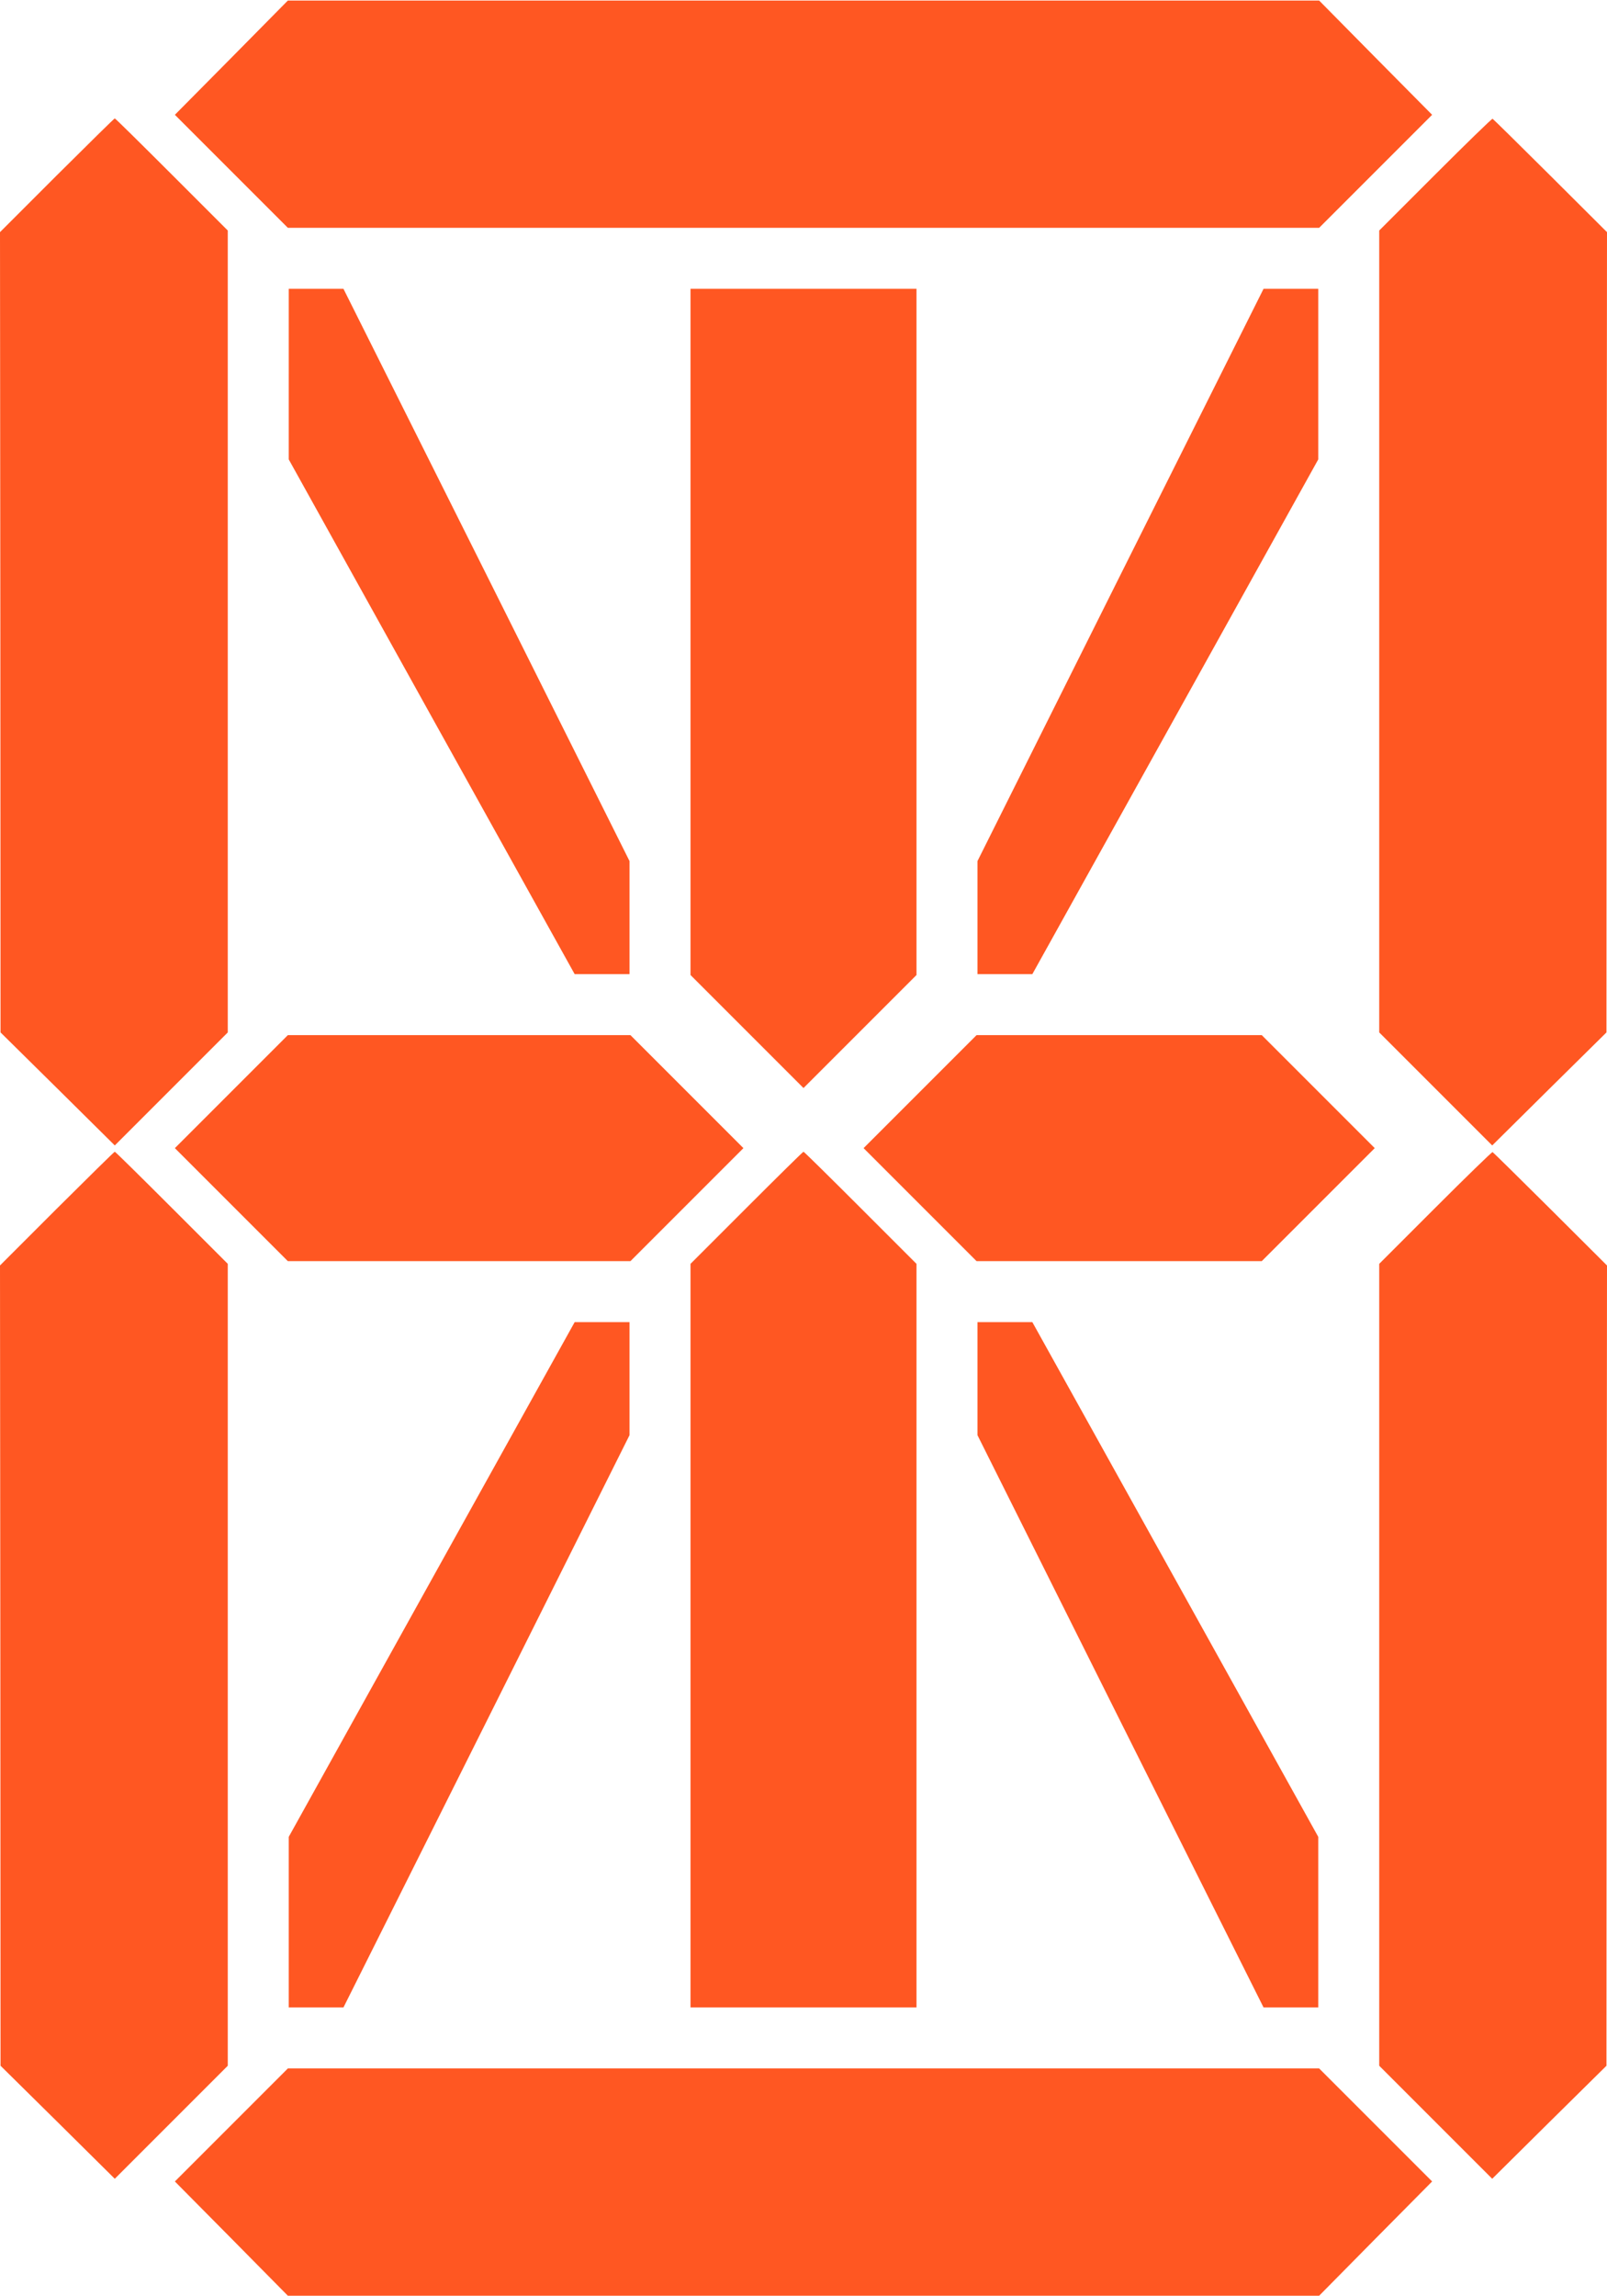 <?xml version="1.0" standalone="no"?>
<!DOCTYPE svg PUBLIC "-//W3C//DTD SVG 20010904//EN"
 "http://www.w3.org/TR/2001/REC-SVG-20010904/DTD/svg10.dtd">
<svg version="1.0" xmlns="http://www.w3.org/2000/svg"
 width="896pt" height="1280pt" viewBox="0 0 896 1280"
 preserveAspectRatio="xMidYMid meet">
<g transform="translate(0,1280) scale(0.1,-0.1)"
fill="#ff5722" stroke="none">
<path d="M1290 12478 l-315 -318 315 -315 315 -315 2875 0 2875 0 315 315 315
315 -315 318 -315 319 -2875 0 -2875 0 -315 -319z"/>
<path d="M317 11823 l-317 -317 2 -2231 1 -2230 319 -315 318 -315 315 315
315 315 0 2235 0 2235 -313 313 c-171 171 -314 312 -317 312 -3 0 -148 -143
-323 -317z"/>
<path d="M8002 11827 l-312 -312 0 -2235 0 -2235 315 -315 315 -315 318 315
319 315 1 2230 2 2231 -315 314 c-174 173 -319 316 -323 318 -4 1 -148 -139
-320 -311z"/>
<path d="M1610 10714 l0 -475 797 -1435 797 -1434 153 0 153 0 0 315 0 315
-797 1595 -798 1595 -152 0 -153 0 0 -476z"/>
<path d="M3850 9277 l0 -1912 315 -315 315 -315 315 315 315 315 0 1912 0
1913 -630 0 -630 0 0 -1913z"/>
<path d="M6247 9595 l-797 -1595 0 -315 0 -315 153 0 153 0 797 1434 797 1435
0 475 0 476 -153 0 -152 0 -798 -1595z"/>
<path d="M1290 6715 l-315 -315 315 -315 315 -315 955 0 955 0 315 315 315
315 -315 315 -315 315 -955 0 -955 0 -315 -315z"/>
<path d="M5130 6715 l-315 -315 315 -315 315 -315 795 0 795 0 315 315 315
315 -315 315 -315 315 -795 0 -795 0 -315 -315z"/>
<path d="M317 6063 l-317 -317 2 -2231 1 -2230 319 -315 318 -315 315 315 315
315 0 2235 0 2235 -313 313 c-171 171 -314 312 -317 312 -3 0 -148 -143 -323
-317z"/>
<path d="M4162 6067 l-312 -312 0 -2073 0 -2072 630 0 630 0 0 2073 0 2072
-313 313 c-171 171 -314 312 -317 312 -3 0 -146 -141 -318 -313z"/>
<path d="M8002 6067 l-312 -312 0 -2235 0 -2235 315 -315 315 -315 318 315
319 315 1 2230 2 2231 -315 314 c-174 173 -319 316 -323 318 -4 1 -148 -139
-320 -311z"/>
<path d="M2407 3996 l-797 -1435 0 -475 0 -476 153 0 152 0 798 1595 797 1595
0 315 0 315 -153 0 -153 0 -797 -1434z"/>
<path d="M5450 5115 l0 -315 797 -1595 798 -1595 152 0 153 0 0 476 0 475
-797 1435 -797 1434 -153 0 -153 0 0 -315z"/>
<path d="M1290 955 l-315 -315 315 -318 315 -319 2875 0 2875 0 315 319 315
318 -315 315 -315 315 -2875 0 -2875 0 -315 -315z"/>
</g>
</svg>
